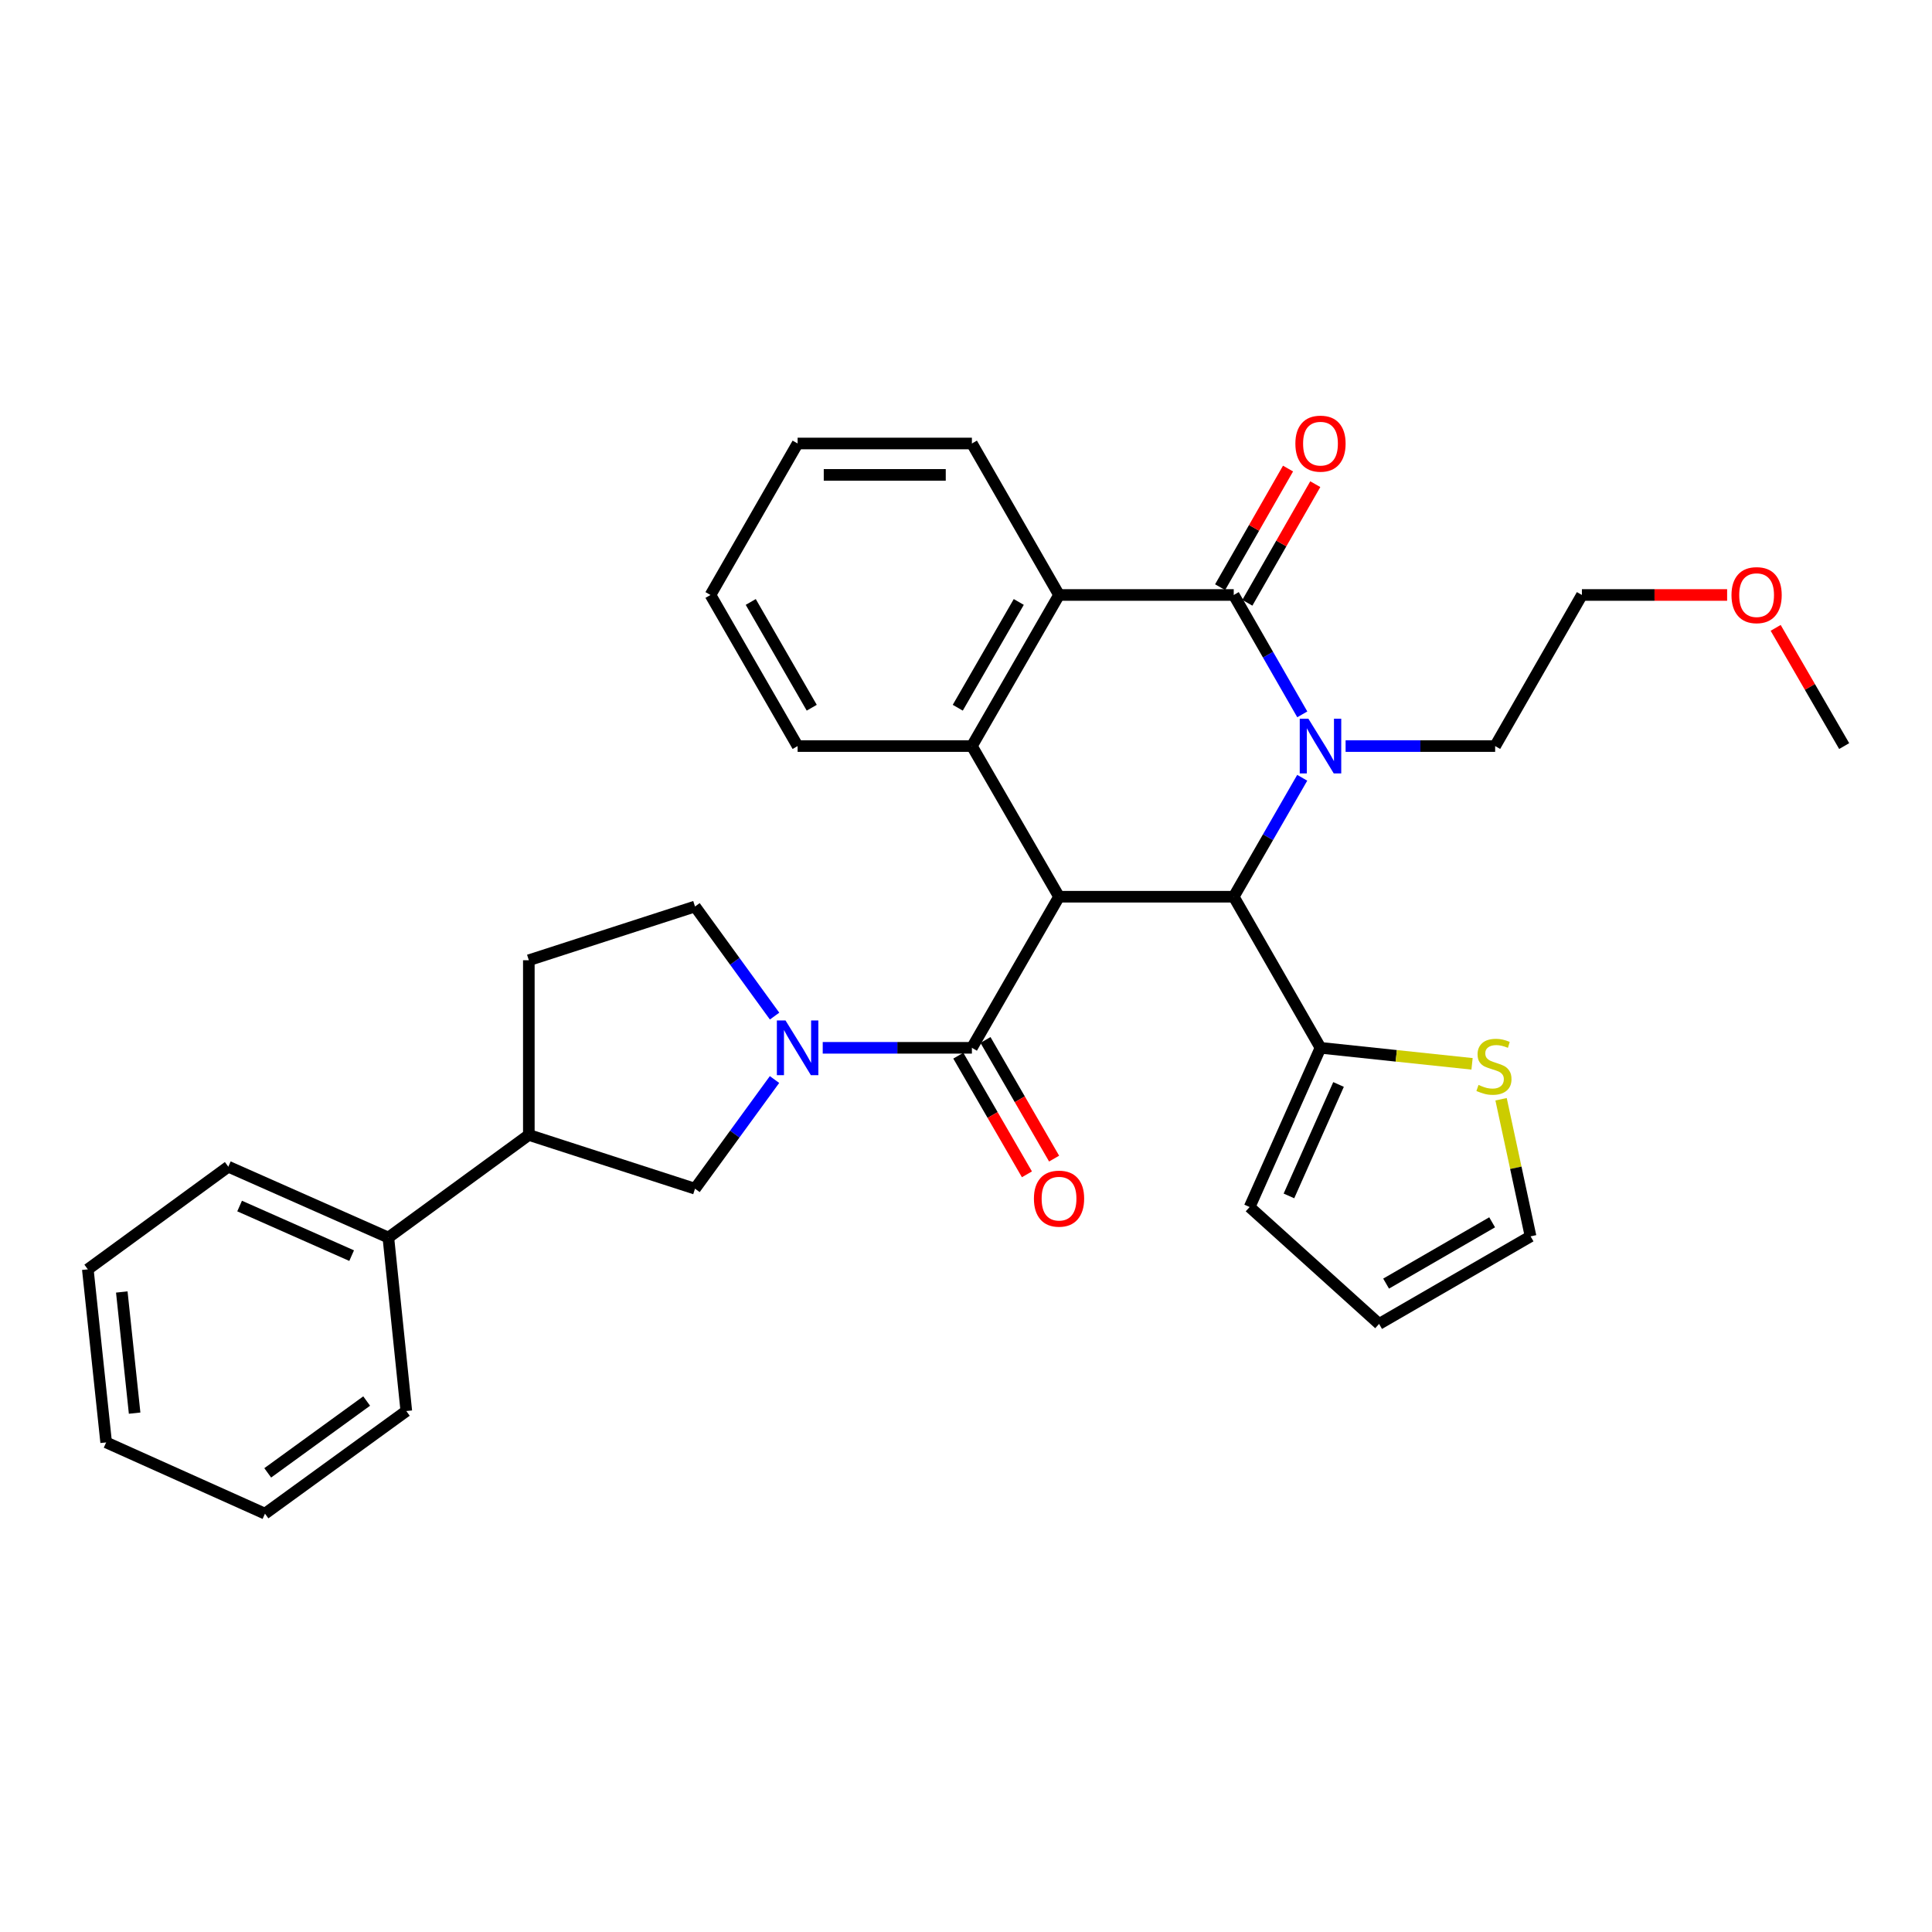 <?xml version='1.0' encoding='iso-8859-1'?>
<svg version='1.1' baseProfile='full'
              xmlns='http://www.w3.org/2000/svg'
                      xmlns:rdkit='http://www.rdkit.org/xml'
                      xmlns:xlink='http://www.w3.org/1999/xlink'
                  xml:space='preserve'
width='1000px' height='1000px' viewBox='0 0 1000 1000'>
<!-- END OF HEADER -->
<rect style='opacity:1.0;fill:#FFFFFF;stroke:none' width='1000' height='1000' x='0' y='0'> </rect>
<path class='bond-2' d='M 548.155,464.141 L 638.578,464.141' style='fill:none;fill-rule:evenodd;stroke:#000000;stroke-width:6px;stroke-linecap:butt;stroke-linejoin:miter;stroke-opacity:1' />
<path class='bond-3' d='M 548.155,464.141 L 503.051,542.35' style='fill:none;fill-rule:evenodd;stroke:#000000;stroke-width:6px;stroke-linecap:butt;stroke-linejoin:miter;stroke-opacity:1' />
<path class='bond-4' d='M 548.155,464.141 L 503.051,386.167' style='fill:none;fill-rule:evenodd;stroke:#000000;stroke-width:6px;stroke-linecap:butt;stroke-linejoin:miter;stroke-opacity:1' />
<path class='bond-0' d='M 674.033,402.577 L 656.305,433.359' style='fill:none;fill-rule:evenodd;stroke:#0000FF;stroke-width:6px;stroke-linecap:butt;stroke-linejoin:miter;stroke-opacity:1' />
<path class='bond-0' d='M 656.305,433.359 L 638.578,464.141' style='fill:none;fill-rule:evenodd;stroke:#000000;stroke-width:6px;stroke-linecap:butt;stroke-linejoin:miter;stroke-opacity:1' />
<path class='bond-19' d='M 696.483,386.167 L 735.186,386.167' style='fill:none;fill-rule:evenodd;stroke:#0000FF;stroke-width:6px;stroke-linecap:butt;stroke-linejoin:miter;stroke-opacity:1' />
<path class='bond-19' d='M 735.186,386.167 L 773.888,386.167' style='fill:none;fill-rule:evenodd;stroke:#000000;stroke-width:6px;stroke-linecap:butt;stroke-linejoin:miter;stroke-opacity:1' />
<path class='bond-32' d='M 674.058,369.753 L 656.318,338.856' style='fill:none;fill-rule:evenodd;stroke:#0000FF;stroke-width:6px;stroke-linecap:butt;stroke-linejoin:miter;stroke-opacity:1' />
<path class='bond-32' d='M 656.318,338.856 L 638.578,307.959' style='fill:none;fill-rule:evenodd;stroke:#000000;stroke-width:6px;stroke-linecap:butt;stroke-linejoin:miter;stroke-opacity:1' />
<path class='bond-1' d='M 638.578,307.959 L 548.155,307.959' style='fill:none;fill-rule:evenodd;stroke:#000000;stroke-width:6px;stroke-linecap:butt;stroke-linejoin:miter;stroke-opacity:1' />
<path class='bond-11' d='M 645.629,311.997 L 663.208,281.302' style='fill:none;fill-rule:evenodd;stroke:#000000;stroke-width:6px;stroke-linecap:butt;stroke-linejoin:miter;stroke-opacity:1' />
<path class='bond-11' d='M 663.208,281.302 L 680.787,250.608' style='fill:none;fill-rule:evenodd;stroke:#FF0000;stroke-width:6px;stroke-linecap:butt;stroke-linejoin:miter;stroke-opacity:1' />
<path class='bond-11' d='M 631.528,303.921 L 649.106,273.226' style='fill:none;fill-rule:evenodd;stroke:#000000;stroke-width:6px;stroke-linecap:butt;stroke-linejoin:miter;stroke-opacity:1' />
<path class='bond-11' d='M 649.106,273.226 L 666.685,242.532' style='fill:none;fill-rule:evenodd;stroke:#FF0000;stroke-width:6px;stroke-linecap:butt;stroke-linejoin:miter;stroke-opacity:1' />
<path class='bond-7' d='M 638.578,464.141 L 683.483,542.35' style='fill:none;fill-rule:evenodd;stroke:#000000;stroke-width:6px;stroke-linecap:butt;stroke-linejoin:miter;stroke-opacity:1' />
<path class='bond-5' d='M 503.051,542.35 L 464.446,542.35' style='fill:none;fill-rule:evenodd;stroke:#000000;stroke-width:6px;stroke-linecap:butt;stroke-linejoin:miter;stroke-opacity:1' />
<path class='bond-5' d='M 464.446,542.35 L 425.84,542.35' style='fill:none;fill-rule:evenodd;stroke:#0000FF;stroke-width:6px;stroke-linecap:butt;stroke-linejoin:miter;stroke-opacity:1' />
<path class='bond-13' d='M 496.018,546.418 L 513.777,577.123' style='fill:none;fill-rule:evenodd;stroke:#000000;stroke-width:6px;stroke-linecap:butt;stroke-linejoin:miter;stroke-opacity:1' />
<path class='bond-13' d='M 513.777,577.123 L 531.536,607.829' style='fill:none;fill-rule:evenodd;stroke:#FF0000;stroke-width:6px;stroke-linecap:butt;stroke-linejoin:miter;stroke-opacity:1' />
<path class='bond-13' d='M 510.085,538.282 L 527.844,568.987' style='fill:none;fill-rule:evenodd;stroke:#000000;stroke-width:6px;stroke-linecap:butt;stroke-linejoin:miter;stroke-opacity:1' />
<path class='bond-13' d='M 527.844,568.987 L 545.603,599.693' style='fill:none;fill-rule:evenodd;stroke:#FF0000;stroke-width:6px;stroke-linecap:butt;stroke-linejoin:miter;stroke-opacity:1' />
<path class='bond-6' d='M 503.051,386.167 L 548.155,307.959' style='fill:none;fill-rule:evenodd;stroke:#000000;stroke-width:6px;stroke-linecap:butt;stroke-linejoin:miter;stroke-opacity:1' />
<path class='bond-6' d='M 495.74,366.318 L 527.312,311.572' style='fill:none;fill-rule:evenodd;stroke:#000000;stroke-width:6px;stroke-linecap:butt;stroke-linejoin:miter;stroke-opacity:1' />
<path class='bond-20' d='M 503.051,386.167 L 412.845,386.167' style='fill:none;fill-rule:evenodd;stroke:#000000;stroke-width:6px;stroke-linecap:butt;stroke-linejoin:miter;stroke-opacity:1' />
<path class='bond-8' d='M 400.888,558.765 L 380.311,587.017' style='fill:none;fill-rule:evenodd;stroke:#0000FF;stroke-width:6px;stroke-linecap:butt;stroke-linejoin:miter;stroke-opacity:1' />
<path class='bond-8' d='M 380.311,587.017 L 359.734,615.268' style='fill:none;fill-rule:evenodd;stroke:#000000;stroke-width:6px;stroke-linecap:butt;stroke-linejoin:miter;stroke-opacity:1' />
<path class='bond-12' d='M 400.922,525.93 L 380.328,497.568' style='fill:none;fill-rule:evenodd;stroke:#0000FF;stroke-width:6px;stroke-linecap:butt;stroke-linejoin:miter;stroke-opacity:1' />
<path class='bond-12' d='M 380.328,497.568 L 359.734,469.206' style='fill:none;fill-rule:evenodd;stroke:#000000;stroke-width:6px;stroke-linecap:butt;stroke-linejoin:miter;stroke-opacity:1' />
<path class='bond-21' d='M 548.155,307.959 L 503.051,229.551' style='fill:none;fill-rule:evenodd;stroke:#000000;stroke-width:6px;stroke-linecap:butt;stroke-linejoin:miter;stroke-opacity:1' />
<path class='bond-9' d='M 683.483,542.35 L 722.706,546.495' style='fill:none;fill-rule:evenodd;stroke:#000000;stroke-width:6px;stroke-linecap:butt;stroke-linejoin:miter;stroke-opacity:1' />
<path class='bond-9' d='M 722.706,546.495 L 761.928,550.64' style='fill:none;fill-rule:evenodd;stroke:#CCCC00;stroke-width:6px;stroke-linecap:butt;stroke-linejoin:miter;stroke-opacity:1' />
<path class='bond-14' d='M 683.483,542.35 L 646.803,624.756' style='fill:none;fill-rule:evenodd;stroke:#000000;stroke-width:6px;stroke-linecap:butt;stroke-linejoin:miter;stroke-opacity:1' />
<path class='bond-14' d='M 692.827,561.319 L 667.151,619.004' style='fill:none;fill-rule:evenodd;stroke:#000000;stroke-width:6px;stroke-linecap:butt;stroke-linejoin:miter;stroke-opacity:1' />
<path class='bond-10' d='M 359.734,615.268 L 273.725,587.444' style='fill:none;fill-rule:evenodd;stroke:#000000;stroke-width:6px;stroke-linecap:butt;stroke-linejoin:miter;stroke-opacity:1' />
<path class='bond-15' d='M 776.952,568.971 L 784.588,604.452' style='fill:none;fill-rule:evenodd;stroke:#CCCC00;stroke-width:6px;stroke-linecap:butt;stroke-linejoin:miter;stroke-opacity:1' />
<path class='bond-15' d='M 784.588,604.452 L 792.224,639.932' style='fill:none;fill-rule:evenodd;stroke:#000000;stroke-width:6px;stroke-linecap:butt;stroke-linejoin:miter;stroke-opacity:1' />
<path class='bond-18' d='M 273.725,587.444 L 201.014,640.555' style='fill:none;fill-rule:evenodd;stroke:#000000;stroke-width:6px;stroke-linecap:butt;stroke-linejoin:miter;stroke-opacity:1' />
<path class='bond-34' d='M 273.725,587.444 L 273.725,497.021' style='fill:none;fill-rule:evenodd;stroke:#000000;stroke-width:6px;stroke-linecap:butt;stroke-linejoin:miter;stroke-opacity:1' />
<path class='bond-17' d='M 359.734,469.206 L 273.725,497.021' style='fill:none;fill-rule:evenodd;stroke:#000000;stroke-width:6px;stroke-linecap:butt;stroke-linejoin:miter;stroke-opacity:1' />
<path class='bond-16' d='M 646.803,624.756 L 713.817,685.261' style='fill:none;fill-rule:evenodd;stroke:#000000;stroke-width:6px;stroke-linecap:butt;stroke-linejoin:miter;stroke-opacity:1' />
<path class='bond-35' d='M 792.224,639.932 L 713.817,685.261' style='fill:none;fill-rule:evenodd;stroke:#000000;stroke-width:6px;stroke-linecap:butt;stroke-linejoin:miter;stroke-opacity:1' />
<path class='bond-35' d='M 772.33,632.663 L 717.444,664.394' style='fill:none;fill-rule:evenodd;stroke:#000000;stroke-width:6px;stroke-linecap:butt;stroke-linejoin:miter;stroke-opacity:1' />
<path class='bond-23' d='M 201.014,640.555 L 118.174,603.884' style='fill:none;fill-rule:evenodd;stroke:#000000;stroke-width:6px;stroke-linecap:butt;stroke-linejoin:miter;stroke-opacity:1' />
<path class='bond-23' d='M 182.01,649.914 L 124.022,624.244' style='fill:none;fill-rule:evenodd;stroke:#000000;stroke-width:6px;stroke-linecap:butt;stroke-linejoin:miter;stroke-opacity:1' />
<path class='bond-24' d='M 201.014,640.555 L 210.304,730.356' style='fill:none;fill-rule:evenodd;stroke:#000000;stroke-width:6px;stroke-linecap:butt;stroke-linejoin:miter;stroke-opacity:1' />
<path class='bond-25' d='M 773.888,386.167 L 818.793,307.959' style='fill:none;fill-rule:evenodd;stroke:#000000;stroke-width:6px;stroke-linecap:butt;stroke-linejoin:miter;stroke-opacity:1' />
<path class='bond-27' d='M 412.845,386.167 L 367.741,307.959' style='fill:none;fill-rule:evenodd;stroke:#000000;stroke-width:6px;stroke-linecap:butt;stroke-linejoin:miter;stroke-opacity:1' />
<path class='bond-27' d='M 420.156,366.318 L 388.584,311.572' style='fill:none;fill-rule:evenodd;stroke:#000000;stroke-width:6px;stroke-linecap:butt;stroke-linejoin:miter;stroke-opacity:1' />
<path class='bond-33' d='M 503.051,229.551 L 412.845,229.551' style='fill:none;fill-rule:evenodd;stroke:#000000;stroke-width:6px;stroke-linecap:butt;stroke-linejoin:miter;stroke-opacity:1' />
<path class='bond-33' d='M 489.52,245.802 L 426.376,245.802' style='fill:none;fill-rule:evenodd;stroke:#000000;stroke-width:6px;stroke-linecap:butt;stroke-linejoin:miter;stroke-opacity:1' />
<path class='bond-22' d='M 893.956,307.959 L 856.374,307.959' style='fill:none;fill-rule:evenodd;stroke:#FF0000;stroke-width:6px;stroke-linecap:butt;stroke-linejoin:miter;stroke-opacity:1' />
<path class='bond-22' d='M 856.374,307.959 L 818.793,307.959' style='fill:none;fill-rule:evenodd;stroke:#000000;stroke-width:6px;stroke-linecap:butt;stroke-linejoin:miter;stroke-opacity:1' />
<path class='bond-26' d='M 919.081,324.978 L 936.813,355.573' style='fill:none;fill-rule:evenodd;stroke:#FF0000;stroke-width:6px;stroke-linecap:butt;stroke-linejoin:miter;stroke-opacity:1' />
<path class='bond-26' d='M 936.813,355.573 L 954.545,386.167' style='fill:none;fill-rule:evenodd;stroke:#000000;stroke-width:6px;stroke-linecap:butt;stroke-linejoin:miter;stroke-opacity:1' />
<path class='bond-30' d='M 118.174,603.884 L 45.455,657.004' style='fill:none;fill-rule:evenodd;stroke:#000000;stroke-width:6px;stroke-linecap:butt;stroke-linejoin:miter;stroke-opacity:1' />
<path class='bond-29' d='M 210.304,730.356 L 137.151,783.467' style='fill:none;fill-rule:evenodd;stroke:#000000;stroke-width:6px;stroke-linecap:butt;stroke-linejoin:miter;stroke-opacity:1' />
<path class='bond-29' d='M 189.784,725.172 L 138.577,762.35' style='fill:none;fill-rule:evenodd;stroke:#000000;stroke-width:6px;stroke-linecap:butt;stroke-linejoin:miter;stroke-opacity:1' />
<path class='bond-28' d='M 367.741,307.959 L 412.845,229.551' style='fill:none;fill-rule:evenodd;stroke:#000000;stroke-width:6px;stroke-linecap:butt;stroke-linejoin:miter;stroke-opacity:1' />
<path class='bond-31' d='M 137.151,783.467 L 54.943,746.588' style='fill:none;fill-rule:evenodd;stroke:#000000;stroke-width:6px;stroke-linecap:butt;stroke-linejoin:miter;stroke-opacity:1' />
<path class='bond-36' d='M 45.455,657.004 L 54.943,746.588' style='fill:none;fill-rule:evenodd;stroke:#000000;stroke-width:6px;stroke-linecap:butt;stroke-linejoin:miter;stroke-opacity:1' />
<path class='bond-36' d='M 63.038,668.73 L 69.679,731.439' style='fill:none;fill-rule:evenodd;stroke:#000000;stroke-width:6px;stroke-linecap:butt;stroke-linejoin:miter;stroke-opacity:1' />
<path  class='atom-1' d='M 677.223 372.007
L 686.503 387.007
Q 687.423 388.487, 688.903 391.167
Q 690.383 393.847, 690.463 394.007
L 690.463 372.007
L 694.223 372.007
L 694.223 400.327
L 690.343 400.327
L 680.383 383.927
Q 679.223 382.007, 677.983 379.807
Q 676.783 377.607, 676.423 376.927
L 676.423 400.327
L 672.743 400.327
L 672.743 372.007
L 677.223 372.007
' fill='#0000FF'/>
<path  class='atom-6' d='M 406.585 528.19
L 415.865 543.19
Q 416.785 544.67, 418.265 547.35
Q 419.745 550.03, 419.825 550.19
L 419.825 528.19
L 423.585 528.19
L 423.585 556.51
L 419.705 556.51
L 409.745 540.11
Q 408.585 538.19, 407.345 535.99
Q 406.145 533.79, 405.785 533.11
L 405.785 556.51
L 402.105 556.51
L 402.105 528.19
L 406.585 528.19
' fill='#0000FF'/>
<path  class='atom-10' d='M 765.265 561.558
Q 765.585 561.678, 766.905 562.238
Q 768.225 562.798, 769.665 563.158
Q 771.145 563.478, 772.585 563.478
Q 775.265 563.478, 776.825 562.198
Q 778.385 560.878, 778.385 558.598
Q 778.385 557.038, 777.585 556.078
Q 776.825 555.118, 775.625 554.598
Q 774.425 554.078, 772.425 553.478
Q 769.905 552.718, 768.385 551.998
Q 766.905 551.278, 765.825 549.758
Q 764.785 548.238, 764.785 545.678
Q 764.785 542.118, 767.185 539.918
Q 769.625 537.718, 774.425 537.718
Q 777.705 537.718, 781.425 539.278
L 780.505 542.358
Q 777.105 540.958, 774.545 540.958
Q 771.785 540.958, 770.265 542.118
Q 768.745 543.238, 768.785 545.198
Q 768.785 546.718, 769.545 547.638
Q 770.345 548.558, 771.465 549.078
Q 772.625 549.598, 774.545 550.198
Q 777.105 550.998, 778.625 551.798
Q 780.145 552.598, 781.225 554.238
Q 782.345 555.838, 782.345 558.598
Q 782.345 562.518, 779.705 564.638
Q 777.105 566.718, 772.745 566.718
Q 770.225 566.718, 768.305 566.158
Q 766.425 565.638, 764.185 564.718
L 765.265 561.558
' fill='#CCCC00'/>
<path  class='atom-12' d='M 670.483 229.631
Q 670.483 222.831, 673.843 219.031
Q 677.203 215.231, 683.483 215.231
Q 689.763 215.231, 693.123 219.031
Q 696.483 222.831, 696.483 229.631
Q 696.483 236.511, 693.083 240.431
Q 689.683 244.311, 683.483 244.311
Q 677.243 244.311, 673.843 240.431
Q 670.483 236.551, 670.483 229.631
M 683.483 241.111
Q 687.803 241.111, 690.123 238.231
Q 692.483 235.311, 692.483 229.631
Q 692.483 224.071, 690.123 221.271
Q 687.803 218.431, 683.483 218.431
Q 679.163 218.431, 676.803 221.231
Q 674.483 224.031, 674.483 229.631
Q 674.483 235.351, 676.803 238.231
Q 679.163 241.111, 683.483 241.111
' fill='#FF0000'/>
<path  class='atom-14' d='M 535.155 620.413
Q 535.155 613.613, 538.515 609.813
Q 541.875 606.013, 548.155 606.013
Q 554.435 606.013, 557.795 609.813
Q 561.155 613.613, 561.155 620.413
Q 561.155 627.293, 557.755 631.213
Q 554.355 635.093, 548.155 635.093
Q 541.915 635.093, 538.515 631.213
Q 535.155 627.333, 535.155 620.413
M 548.155 631.893
Q 552.475 631.893, 554.795 629.013
Q 557.155 626.093, 557.155 620.413
Q 557.155 614.853, 554.795 612.053
Q 552.475 609.213, 548.155 609.213
Q 543.835 609.213, 541.475 612.013
Q 539.155 614.813, 539.155 620.413
Q 539.155 626.133, 541.475 629.013
Q 543.835 631.893, 548.155 631.893
' fill='#FF0000'/>
<path  class='atom-23' d='M 896.216 308.039
Q 896.216 301.239, 899.576 297.439
Q 902.936 293.639, 909.216 293.639
Q 915.496 293.639, 918.856 297.439
Q 922.216 301.239, 922.216 308.039
Q 922.216 314.919, 918.816 318.839
Q 915.416 322.719, 909.216 322.719
Q 902.976 322.719, 899.576 318.839
Q 896.216 314.959, 896.216 308.039
M 909.216 319.519
Q 913.536 319.519, 915.856 316.639
Q 918.216 313.719, 918.216 308.039
Q 918.216 302.479, 915.856 299.679
Q 913.536 296.839, 909.216 296.839
Q 904.896 296.839, 902.536 299.639
Q 900.216 302.439, 900.216 308.039
Q 900.216 313.759, 902.536 316.639
Q 904.896 319.519, 909.216 319.519
' fill='#FF0000'/>
</svg>
